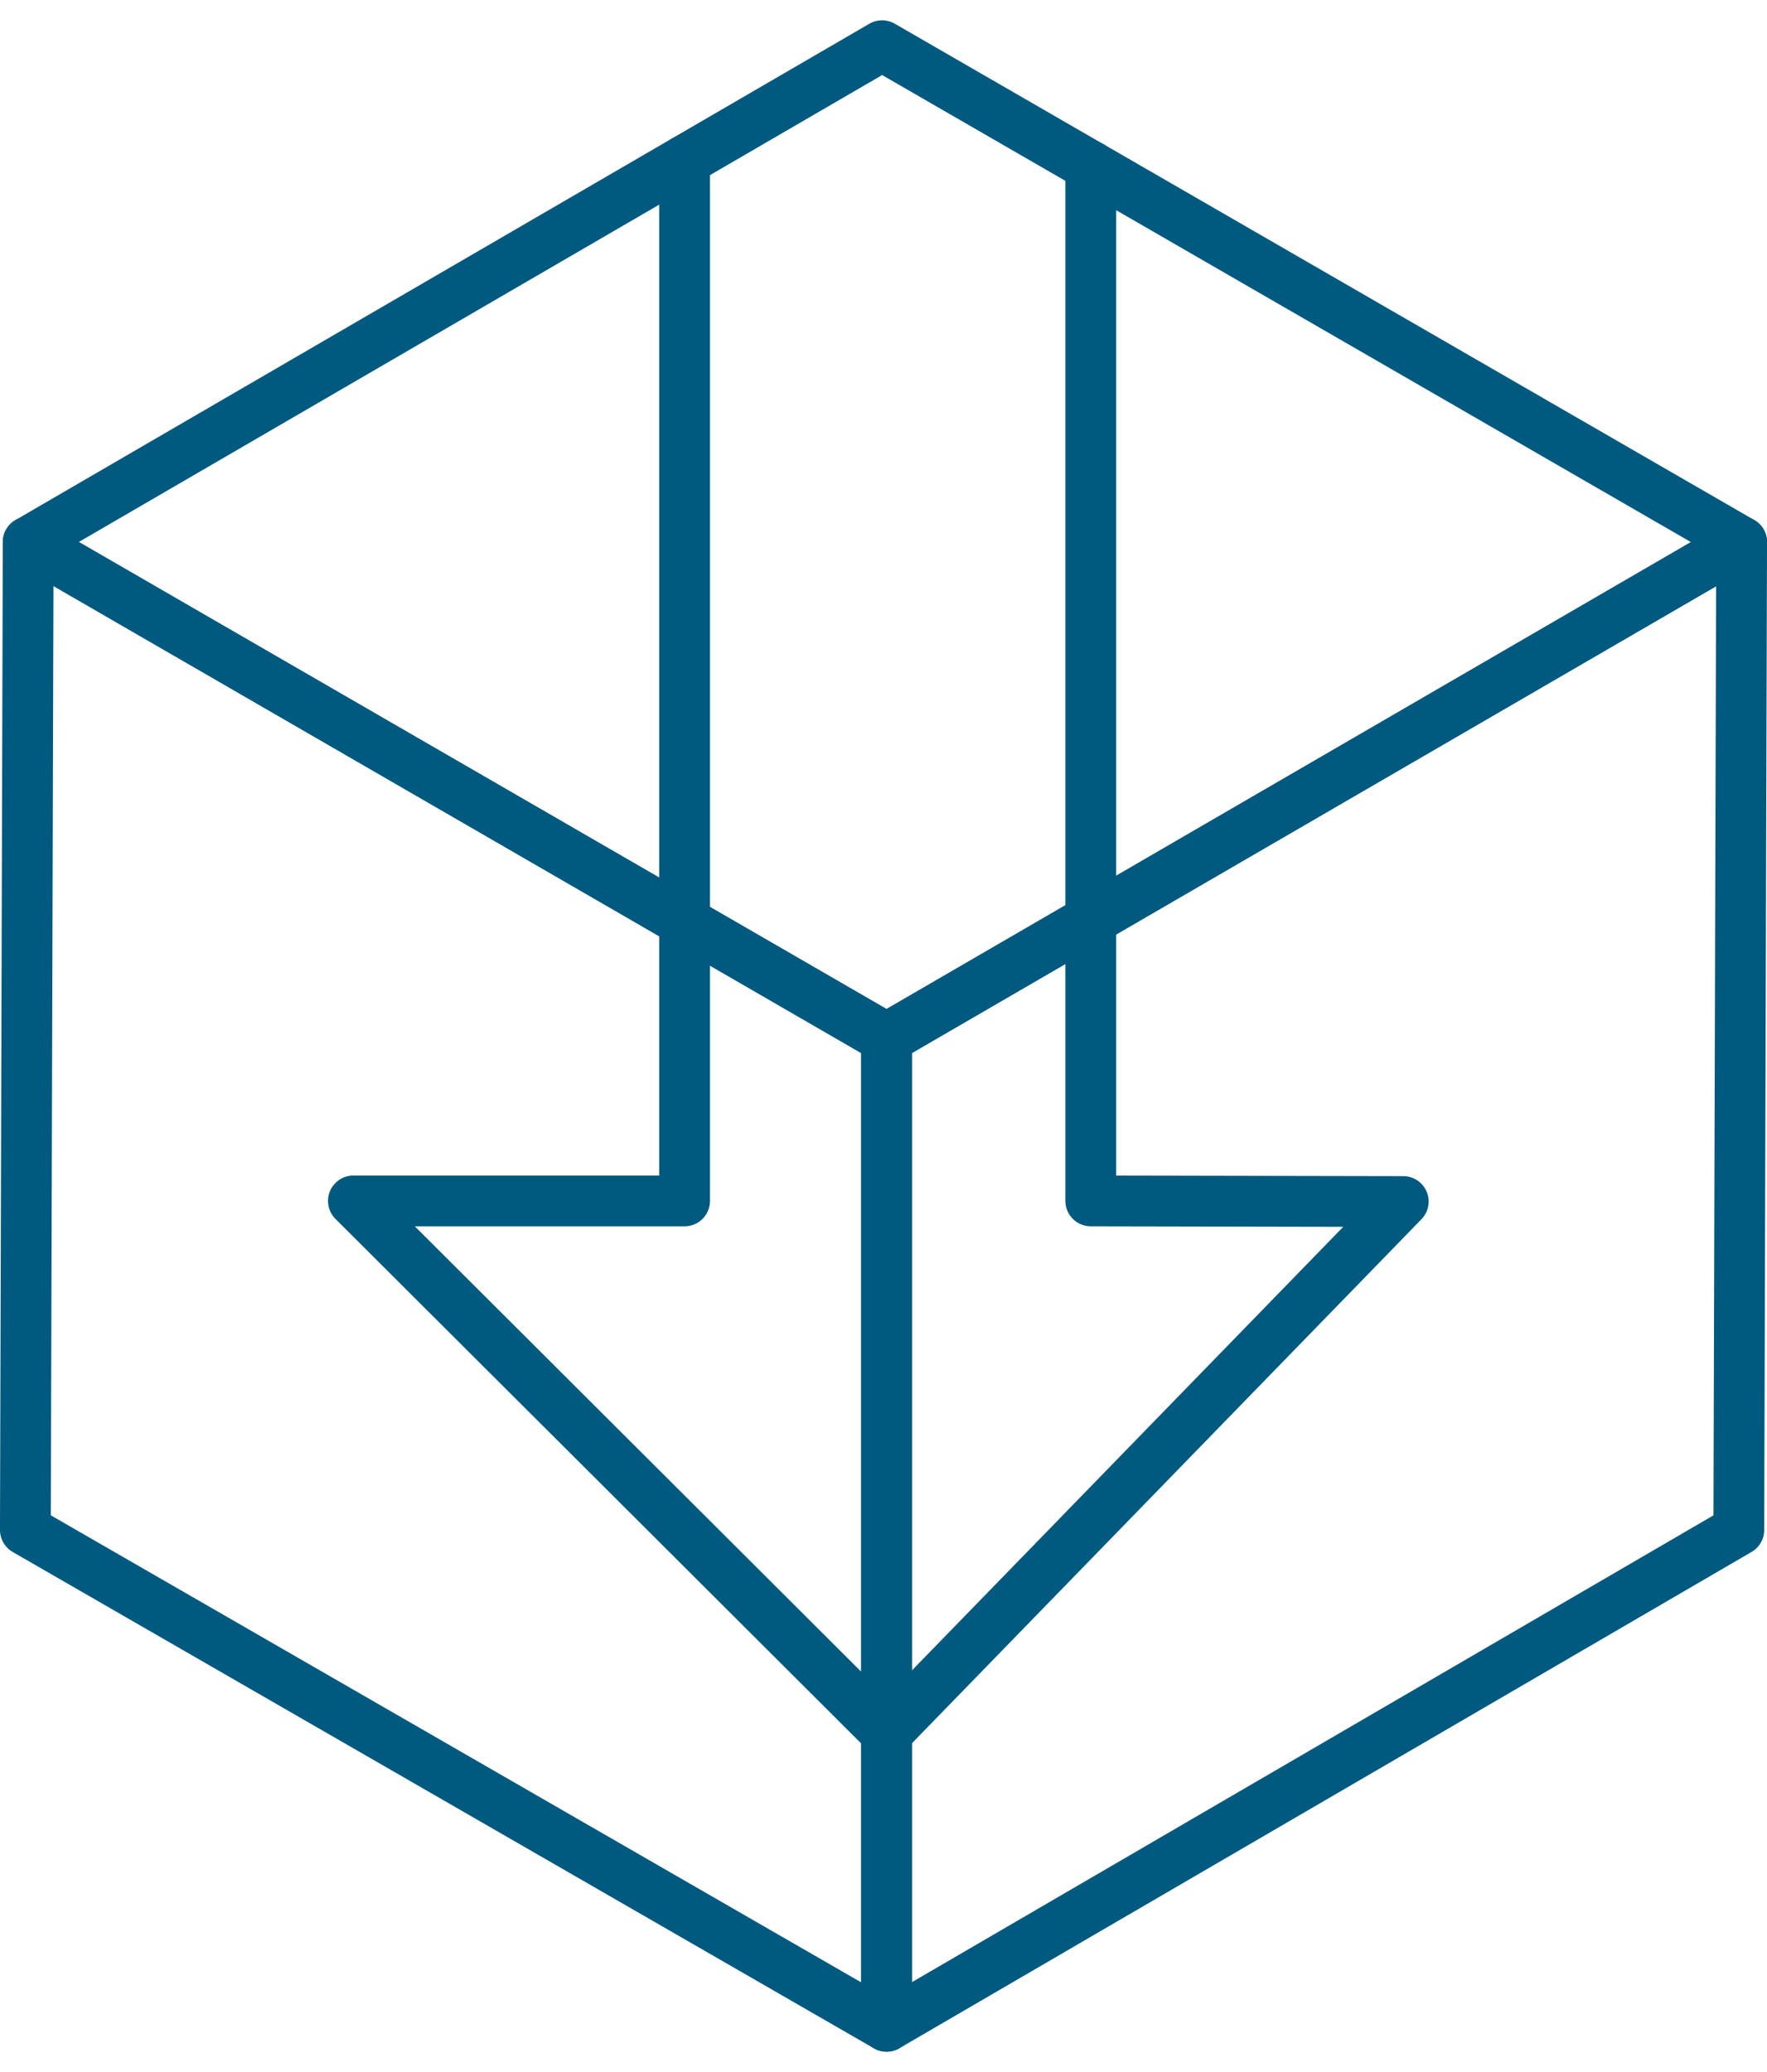 <?xml version="1.0" encoding="UTF-8"?> <svg xmlns="http://www.w3.org/2000/svg" width="58" height="68" viewBox="0 0 58 68" fill="none"><path d="M57.167 17.789L57.075 50.211L29.101 66.5V34.078L57.167 17.789Z" stroke="#00597E" stroke-width="1.667" stroke-linecap="round" stroke-linejoin="round"></path><path d="M29.101 34.078V66.5L0.833 50.211L0.925 17.789L29.101 34.078Z" stroke="#00597E" stroke-width="1.667" stroke-linecap="round" stroke-linejoin="round"></path><path d="M57.167 17.789L29.101 34.078L0.925 17.789L28.954 1.5L57.167 17.789Z" stroke="#00597E" stroke-width="1.667" stroke-linecap="round" stroke-linejoin="round"></path><path d="M22.471 5.268V39.412H11.6L29.101 56.871L46.06 39.432L35.804 39.412V5.455" stroke="#00597E" stroke-width="1.667" stroke-linecap="round" stroke-linejoin="round"></path></svg> 